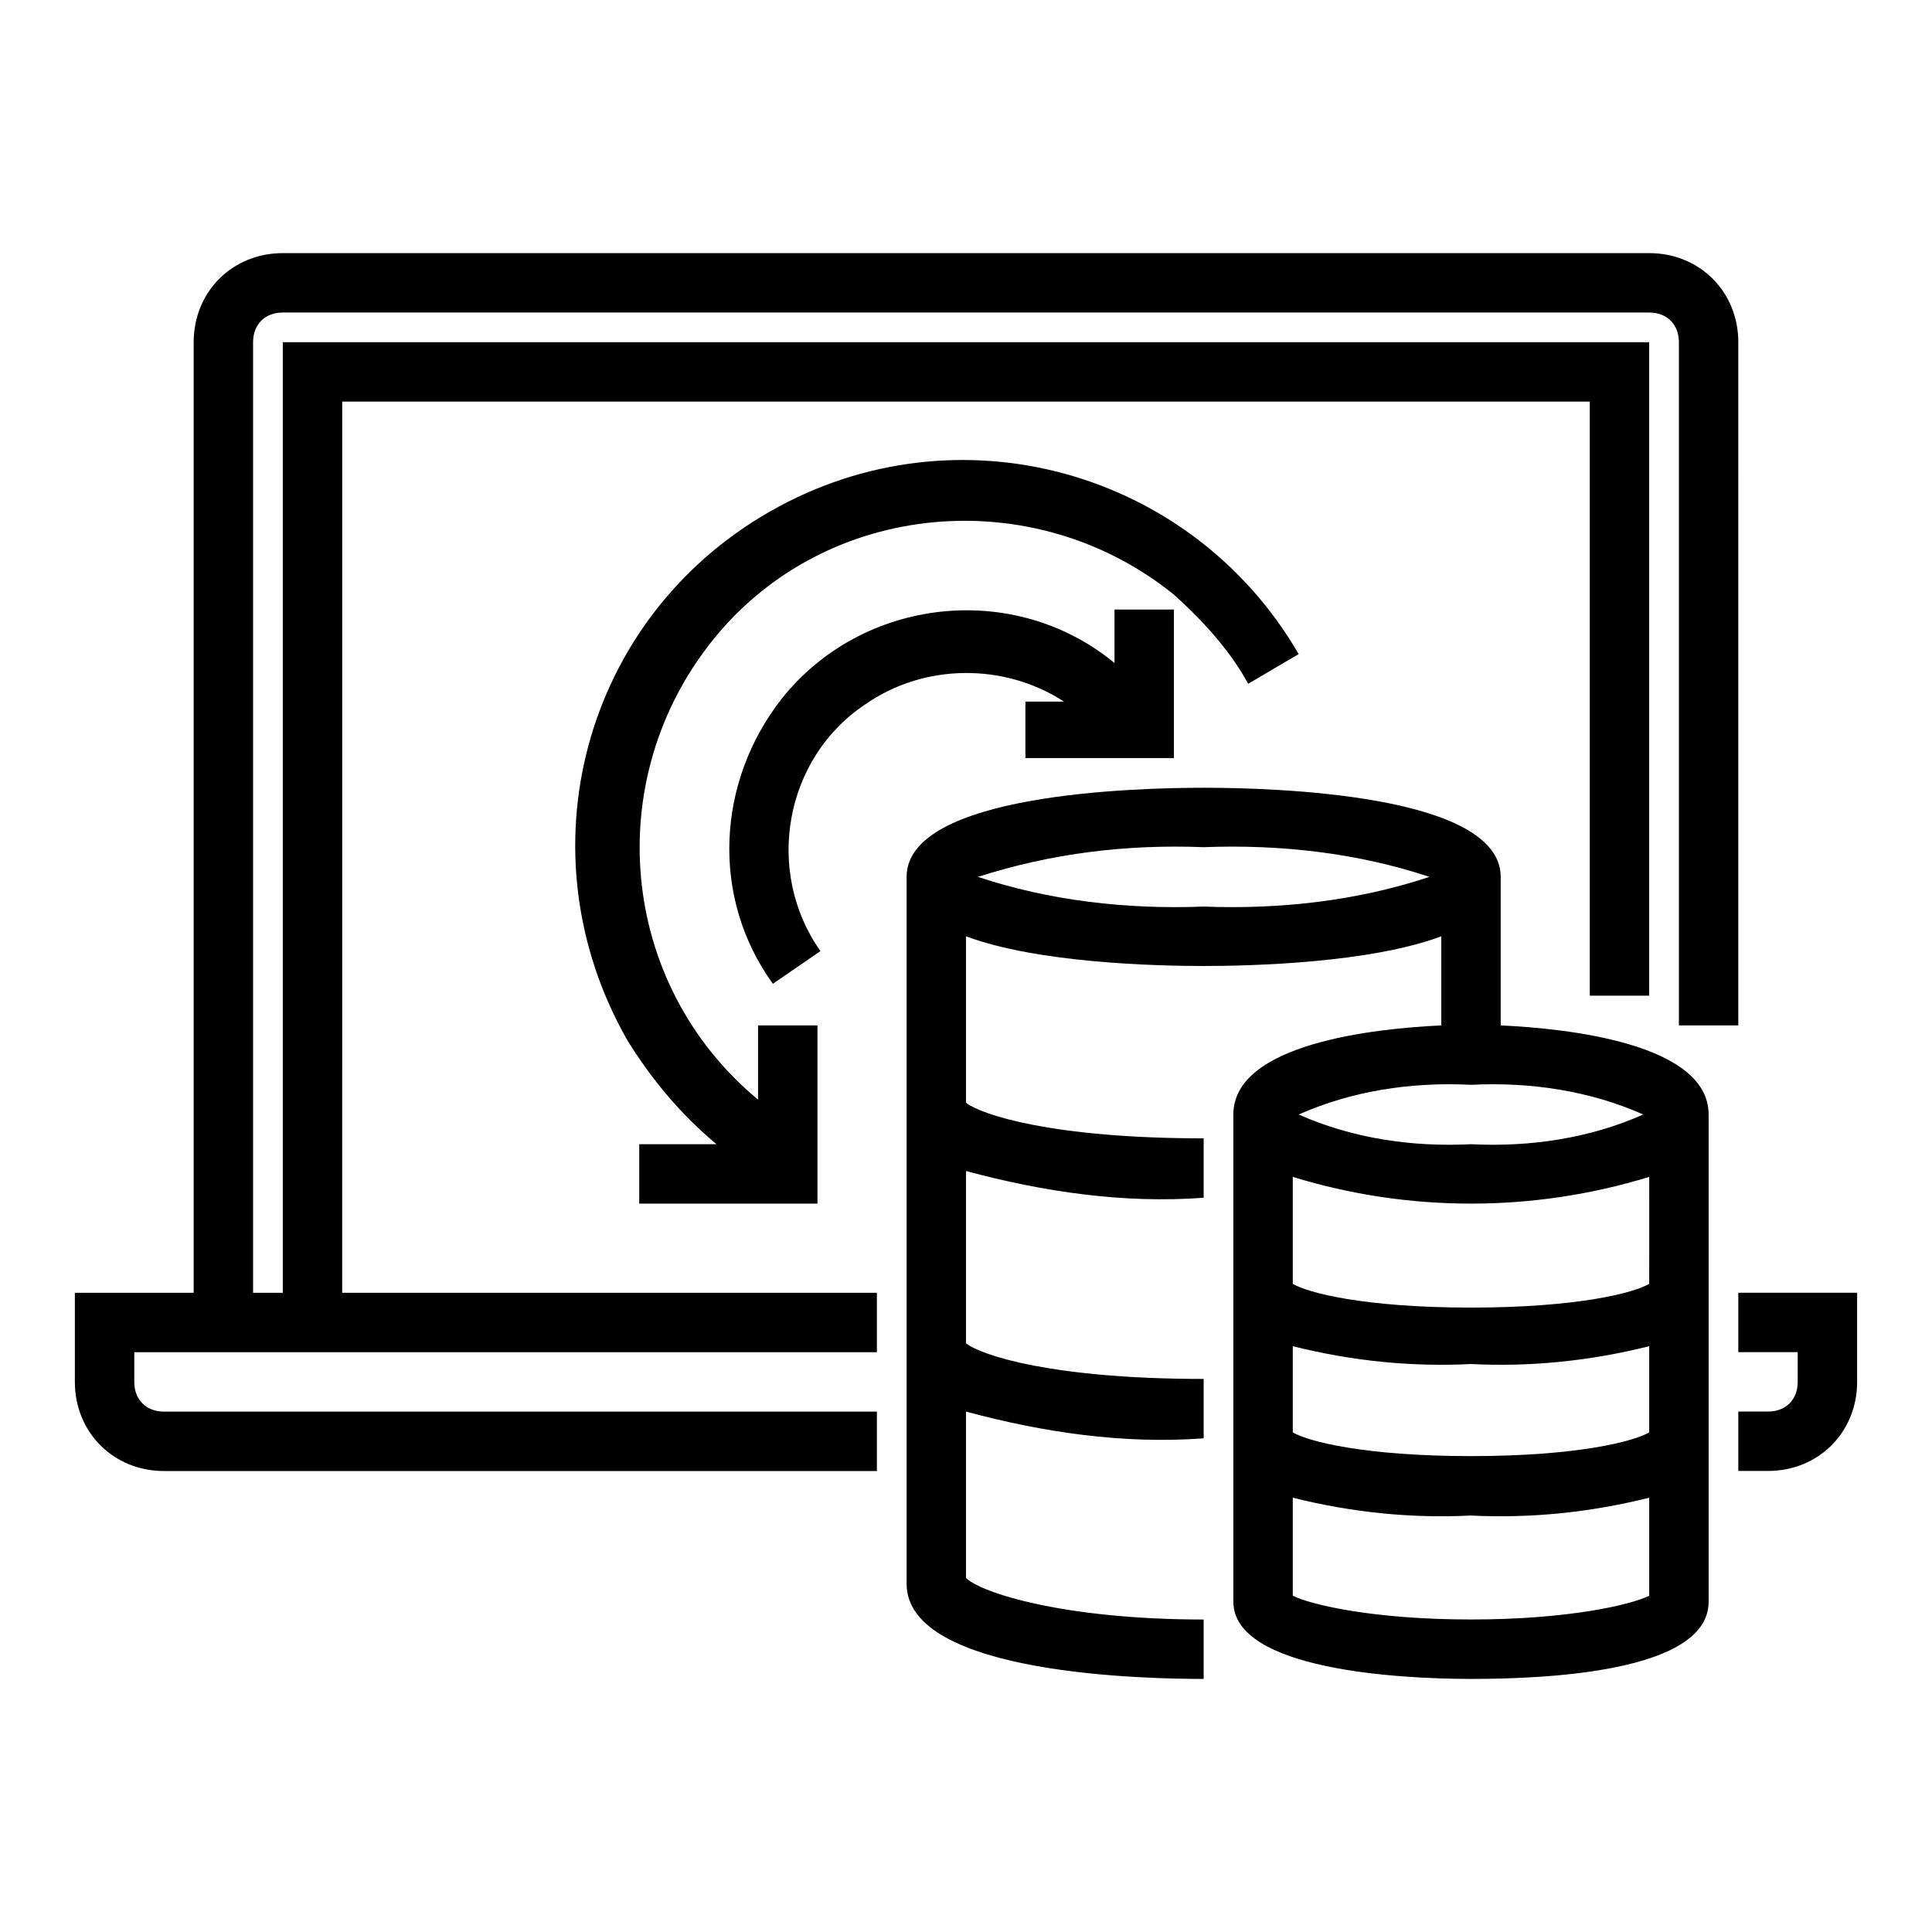 <?xml version="1.0" encoding="UTF-8"?>
<!-- Uploaded to: ICON Repo, www.iconrepo.com, Generator: ICON Repo Mixer Tools -->
<svg fill="#000000" width="800px" height="800px" version="1.1" viewBox="144 144 512 512" xmlns="http://www.w3.org/2000/svg">
 <g>
  <path d="m234.69 250.43h330.62v157.44h15.742v-173.18h-362.11v251.91l-7.871-0.004v-251.9c0-4.723 3.148-7.871 7.871-7.871h362.11c4.723 0 7.871 3.148 7.871 7.871v181.05h15.742l0.004-181.05c0-13.383-10.234-23.617-23.617-23.617h-362.11c-13.383 0-23.617 10.234-23.617 23.617v251.91l-31.488-0.004v23.617c0 13.383 10.234 23.617 23.617 23.617h188.93v-15.742l-188.93-0.004c-4.723 0-7.871-3.148-7.871-7.871v-7.871h196.8v-15.742l-141.7-0.004z"/>
  <path d="m604.67 486.59v15.742h15.742v7.871c0 4.723-3.148 7.871-7.871 7.871h-7.871v15.742h7.871c13.383 0 23.617-10.234 23.617-23.617v-23.617z"/>
  <path d="m541.7 415.74v-39.359c0-22.043-60.613-23.617-78.719-23.617-18.105 0-78.719 1.574-78.719 23.617v187.36c0 24.402 65.336 25.191 78.719 25.191v-15.742c-37 0-59.039-7.086-62.977-11.02v-44.082c20.469 5.512 41.723 8.66 62.977 7.086v-15.742c-40.148 0-59.039-6.297-62.977-9.445v-45.656c20.469 5.512 41.723 8.66 62.977 7.086v-15.742c-40.148 0-59.039-6.297-62.977-9.445v-44.102c18.895 7.086 50.383 7.871 62.977 7.871s44.082-0.789 62.977-7.871v23.617c-17.32 0.789-55.105 4.723-55.105 23.617v129.1c0 18.105 44.082 20.469 62.977 20.469s62.977-1.574 62.977-20.469v-129.1c0-18.895-37.789-22.828-55.105-23.617zm-78.719-31.488c-20.469 0.789-40.934-1.574-59.828-7.871 19.68-6.297 39.359-8.66 59.828-7.871 20.469-0.789 40.934 1.574 59.828 7.871-18.895 6.297-39.363 8.66-59.828 7.871zm70.848 47.234c15.742-0.789 31.488 1.574 45.656 7.871-14.168 6.297-29.914 8.66-45.656 7.871-15.742 0.789-31.488-1.574-45.656-7.871 14.168-6.297 29.91-8.66 45.656-7.871zm47.23 52.742c-3.938 2.363-18.895 6.297-47.23 6.297-28.34 0-43.297-3.938-47.23-6.297v-28.34c30.699 9.445 63.762 9.445 94.465 0zm0 39.359c-3.938 2.363-18.895 6.297-47.23 6.297-28.34 0-43.297-3.938-47.23-6.297v-22.828c15.742 3.938 31.488 5.512 47.23 4.723 15.742 0.789 31.488-0.789 47.23-4.723zm-47.23 49.594c-25.977 0-42.508-3.938-47.23-6.297v-25.977c15.742 3.938 31.488 5.512 47.23 4.723 15.742 0.789 31.488-0.789 47.23-4.723v25.977c-4.723 2.359-21.254 6.297-47.23 6.297z"/>
  <path d="m474.78 325.21 13.383-7.871c-28.34-48.805-90.527-66.125-140.12-37.785s-66.125 90.527-37.785 140.12c6.297 10.234 14.168 19.68 23.617 27.551h-20.469v15.742h47.23v-47.23h-15.742v19.68c-37-30.699-41.723-85.02-11.809-122.02 29.914-37 85.02-41.723 122.02-11.809 7.875 7.086 14.957 14.957 19.68 23.617z"/>
  <path d="m415.74 344.89h39.359v-39.359h-15.742v14.168c-26.766-22.043-66.914-17.32-88.168 9.445-17.32 22.043-18.895 52.742-2.363 75.57l12.594-8.66c-14.957-21.254-9.445-51.168 11.809-65.336 15.742-11.02 37-11.02 52.742-0.789l-10.23 0.004z"/>
 </g>
</svg>